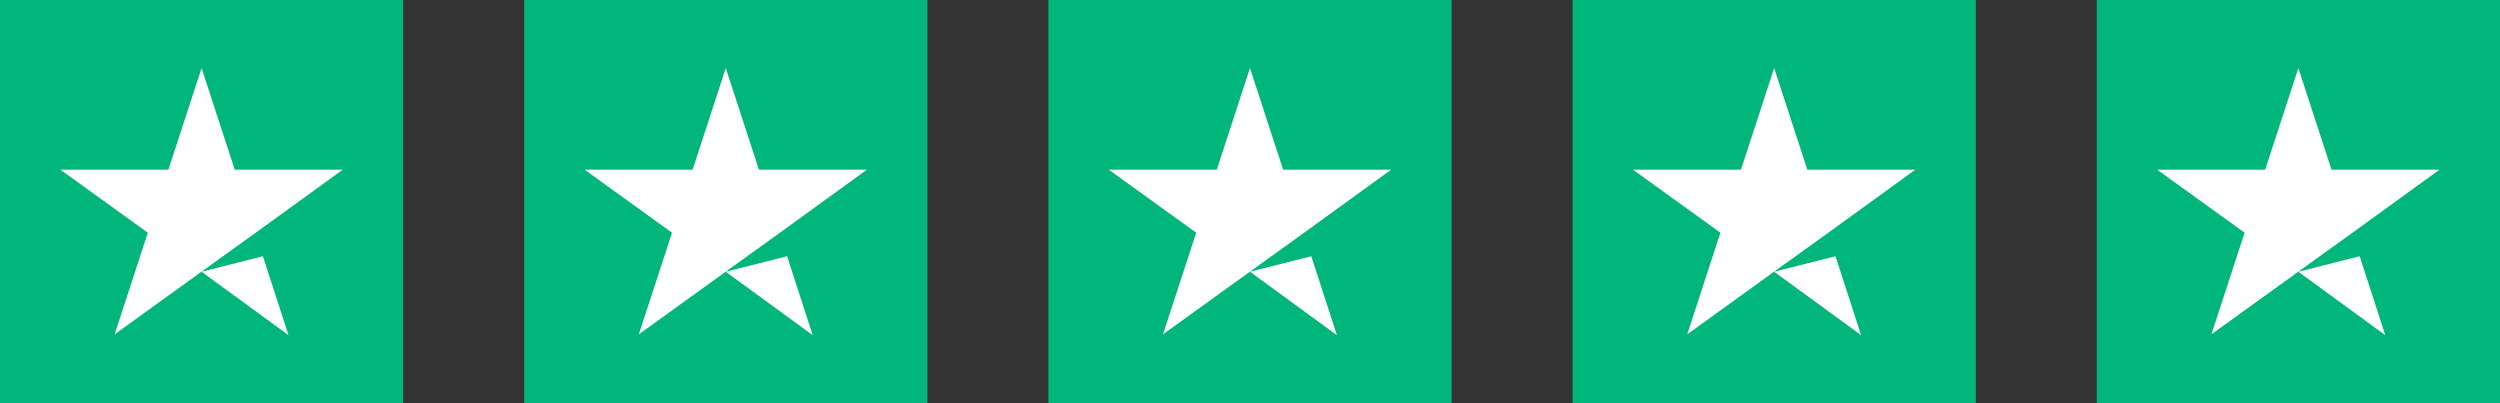 <svg xmlns="http://www.w3.org/2000/svg" fill="none" viewBox="0 0 124 20" height="20" width="124">
<rect x="0" y="0" width="124" height="20" fill="#333333" stroke="none"/>
<g clip-path="url(#clip0_35_156)">
<path fill="#00B67A" d="M20 0H0V20H20V0Z"></path>
<path fill="white" d="M9.998 13.479L13.04 12.708L14.31 16.625L9.998 13.479ZM16.998 8.417H11.644L9.998 3.375L8.352 8.417H2.998L7.331 11.542L5.686 16.583L10.019 13.458L12.685 11.542L16.998 8.417Z"></path>
</g>
<g clip-path="url(#clip1_35_156)">
<path fill="#00B67A" d="M46 0H26V20H46V0Z"></path>
<path fill="white" d="M35.998 13.479L39.04 12.708L40.31 16.625L35.998 13.479ZM42.998 8.417H37.644L35.998 3.375L34.352 8.417H28.998L33.331 11.542L31.686 16.583L36.019 13.458L38.685 11.542L42.998 8.417Z"></path>
</g>
<g clip-path="url(#clip2_35_156)">
<path fill="#00B67A" d="M72 0H52V20H72V0Z"></path>
<path fill="white" d="M61.998 13.479L65.04 12.708L66.311 16.625L61.998 13.479ZM68.998 8.417H63.644L61.998 3.375L60.352 8.417H54.998L59.331 11.542L57.685 16.583L62.019 13.458L64.686 11.542L68.998 8.417Z"></path>
</g>
<g clip-path="url(#clip3_35_156)">
<path fill="#00B67A" d="M98 0H78V20H98V0Z"></path>
<path fill="white" d="M87.998 13.479L91.04 12.708L92.311 16.625L87.998 13.479ZM94.998 8.417H89.644L87.998 3.375L86.352 8.417H80.998L85.331 11.542L83.686 16.583L88.019 13.458L90.686 11.542L94.998 8.417Z"></path>
</g>
<g clip-path="url(#clip4_35_156)">
<path fill="#00B67A" d="M124 0H104V20H124V0Z"></path>
<path fill="white" d="M113.998 13.479L117.04 12.708L118.31 16.625L113.998 13.479ZM120.998 8.417H115.644L113.998 3.375L112.352 8.417H106.998L111.331 11.542L109.686 16.583L114.019 13.458L116.685 11.542L120.998 8.417Z"></path>
</g>
<defs>
<clipPath id="clip0_35_156">
<rect fill="white" height="20" width="20"></rect>
</clipPath>
<clipPath id="clip1_35_156">
<rect transform="translate(26)" fill="white" height="20" width="20"></rect>
</clipPath>
<clipPath id="clip2_35_156">
<rect transform="translate(52)" fill="white" height="20" width="20"></rect>
</clipPath>
<clipPath id="clip3_35_156">
<rect transform="translate(78)" fill="white" height="20" width="20"></rect>
</clipPath>
<clipPath id="clip4_35_156">
<rect transform="translate(104)" fill="white" height="20" width="20"></rect>
</clipPath>
</defs>
</svg>
